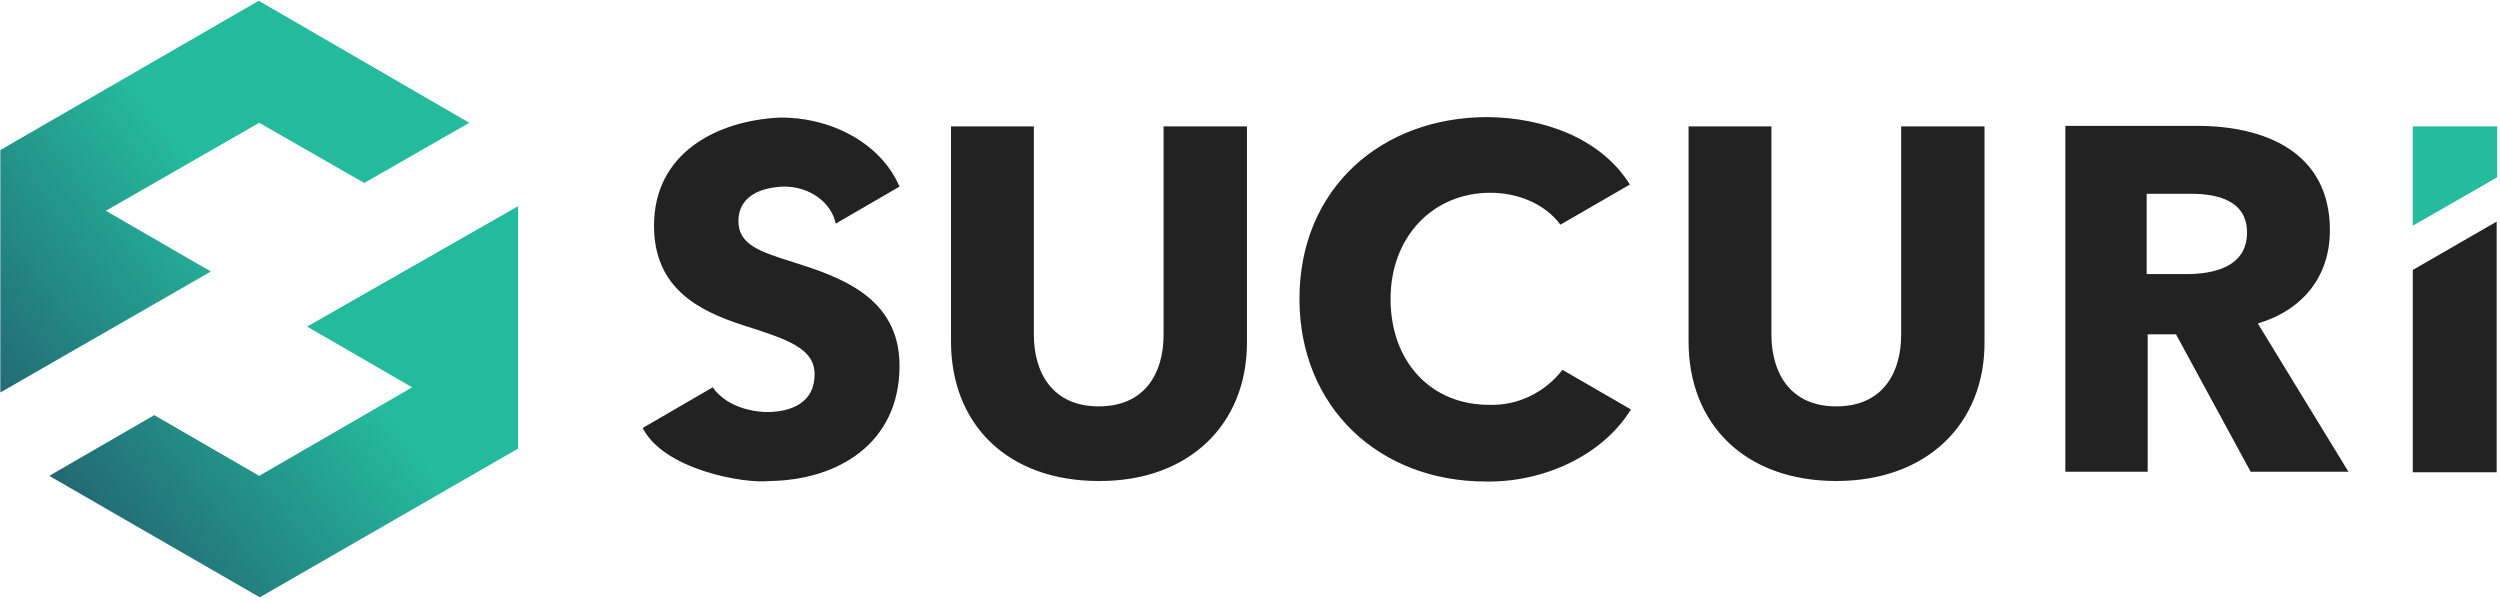 <?xml version="1.0" encoding="UTF-8"?> <svg xmlns="http://www.w3.org/2000/svg" xmlns:xlink="http://www.w3.org/1999/xlink" clip-rule="evenodd" fill-rule="evenodd" stroke-linejoin="round" stroke-miterlimit="2" viewBox="0 0 170 41"><linearGradient id="a" gradientTransform="matrix(69.053 -52.8 52.8 69.053 49.986 255.002)" gradientUnits="userSpaceOnUse" x1="0" x2="1" y1="0" y2="0"><stop offset="0" stop-color="#22415d"></stop><stop offset="1" stop-color="#24ba9e"></stop></linearGradient><g fill-rule="nonzero" transform="matrix(.35 0 0 .35 -22.377 -51.747)"><path d="m549.1 182.3v-9.9h-16.4v19.3z" fill="#25bb9e"></path><path d="m532.7 200.3v39.3h16.3v-48.7zm-165.2 19.4c-3.4 4.4-8.7 7-14.3 6.8-11.2 0-19.1-8.3-19.1-20.6 0-11.9 8.1-20.6 19.4-20.6 5.1 0 10.5 2 13.6 6.2l13.5-7.8c-5.7-9.1-16.9-13-27.7-13.1-20.5 0-36.5 13.8-36.5 35.3 0 21.1 15.5 35.5 36.2 35.5 11 .2 22.6-4.9 28.2-14zm-149.7-21c-6.4-2-10.4-3.4-10.4-7.9 0-5.1 4.8-6.6 8.9-6.7 5.1 0 9.2 3.2 10 7.2l12.4-7.2c-3.8-8.8-13.9-13.6-23.4-13.4-12 .6-24.3 6.8-24.3 21 0 12.1 8.6 16.5 17.2 19.3 8.8 2.8 14 4.5 14 9.6 0 5.4-4.4 7.3-9.3 7.3-1.2 0-7.3-.3-10.5-4.8l-13.6 7.9c4.1 8.1 19.7 10.9 24.8 10.3 13-.2 25.1-7.2 25.1-22.4 0-13.4-11.7-17.3-20.9-20.2zm271.9-13.2h-8.7v15.6h7.7c5.2 0 11.8-1.3 11.8-8.1 0-6.3-6-7.5-10.8-7.5zm11.5 54-14.5-26.7h-5.5v26.7h-16v-67.2h25.6c12.9 0 25.8 4.9 25.8 20.3 0 9-5.3 15.5-14 18.1l17.6 28.8zm-80.5 1.8c-17.7 0-28.7-11-28.7-27.1v-41.8h16.1v40.5c0 7.2 3.5 13.9 12.6 13.9s12.6-6.6 12.6-13.9v-40.5h16.2v41.8c.1 16.1-11.3 27.1-28.8 27.1zm-143.3 0c-17.7 0-28.7-11-28.7-27.1v-41.8h16.1v40.5c0 7.2 3.5 13.9 12.6 13.9s12.6-6.6 12.6-13.9v-40.5h16.2v41.8c.1 16.1-11.3 27.2-28.8 27.1z" fill="#222"></path><path d="m123.6 211.3 20.4 11.8-29.7 17.2-20.4-11.8-20.4 11.8 40.9 23.6 50.2-28.9v-47.1zm-59.6 12.8v-47.1l50.2-29 40.9 23.7-20.4 11.7-20.4-11.7-29.8 17.1 20.4 11.8z" fill="url(#a)"></path></g></svg> 
